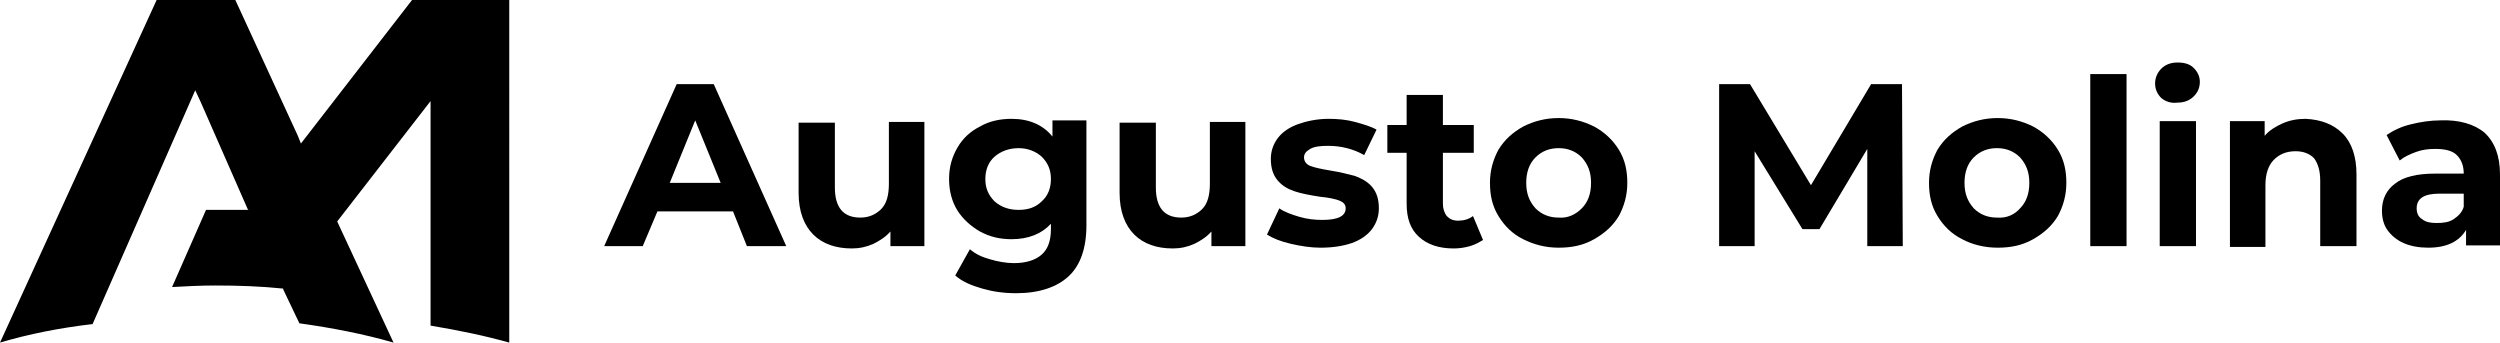 <svg xmlns="http://www.w3.org/2000/svg" xmlns:xlink="http://www.w3.org/1999/xlink" id="Elementos_2.0" x="0px" y="0px" viewBox="0 0 324 44.5" style="enable-background:new 0 0 324 44.5;" xml:space="preserve"><g>	<g>		<path d="M53.4,0L39,18.6l-0.4-1L33.4,6.3l0,0L30.5,0l0,0h0H20.3h0l0,0L0,44.4c3.7-1.1,7.7-1.9,12-2.4l13.3-30.3l0.7,1.5l0,0   l6.1,13.9l0.1,0.1h0h-5.5l-4.4,10c1.8-0.1,3.7-0.2,5.6-0.2c3,0,5.9,0.1,8.8,0.4l0,0.1l2.1,4.4c4.3,0.6,8.4,1.4,12.2,2.5l-7.3-15.7   l-6.8,8.7l6.8-8.7l12.1-15.6v29.1c3.6,0.6,7,1.3,10.2,2.2V0H53.4z"></path>	</g></g><g>	<path d="M95,27.4h-9.8l-1.9,4.5h-5l9.4-21h4.8l9.4,21h-5.1L95,27.4z M93.4,23.7l-3.3-8.1l-3.3,8.1H93.4z"></path>	<path d="M119.8,15.7v16.2h-4.4v-1.9c-0.6,0.7-1.4,1.2-2.2,1.6c-0.9,0.4-1.8,0.6-2.8,0.6c-2.1,0-3.8-0.6-5-1.8s-1.9-3-1.9-5.4v-9.1  h4.7v8.4c0,2.6,1.1,3.9,3.3,3.9c1.1,0,2-0.4,2.7-1.1c0.7-0.7,1-1.8,1-3.3v-8H119.8z"></path>	<path d="M140.8,15.7v13.5c0,3-0.8,5.2-2.3,6.6c-1.5,1.4-3.8,2.2-6.8,2.2c-1.6,0-3-0.2-4.4-0.6c-1.4-0.4-2.6-0.9-3.5-1.7l1.9-3.4  c0.7,0.6,1.5,1,2.6,1.3c1,0.3,2.1,0.5,3.1,0.5c1.6,0,2.8-0.4,3.6-1.1c0.8-0.7,1.2-1.8,1.2-3.3v-0.7c-1.2,1.3-2.9,2-5.1,2  c-1.5,0-2.8-0.3-4.1-1c-1.2-0.7-2.2-1.6-2.9-2.7s-1.1-2.5-1.1-4.1s0.4-2.9,1.1-4.1s1.7-2.1,2.9-2.7c1.2-0.7,2.6-1,4.1-1  c2.3,0,4.1,0.8,5.3,2.3v-2.1H140.8z M135,26.1c0.8-0.7,1.2-1.7,1.2-2.9s-0.4-2.1-1.2-2.9c-0.8-0.7-1.8-1.1-3-1.1  c-1.2,0-2.3,0.4-3.1,1.1c-0.8,0.7-1.2,1.7-1.2,2.9s0.4,2.1,1.2,2.9c0.8,0.7,1.8,1.1,3.1,1.1C133.2,27.2,134.2,26.9,135,26.1z"></path>	<path d="M161.4,15.7v16.2H157v-1.9c-0.6,0.7-1.4,1.2-2.2,1.6c-0.9,0.4-1.8,0.6-2.8,0.6c-2.1,0-3.8-0.6-5-1.8s-1.9-3-1.9-5.4v-9.1  h4.7v8.4c0,2.6,1.1,3.9,3.3,3.9c1.1,0,2-0.4,2.7-1.1c0.7-0.7,1-1.8,1-3.3v-8H161.4z"></path>	<path d="M167.3,31.6c-1.3-0.3-2.3-0.7-3.1-1.2l1.6-3.4c0.7,0.5,1.6,0.8,2.6,1.1s2,0.4,3,0.4c2,0,3-0.5,3-1.5c0-0.5-0.3-0.8-0.8-1  c-0.5-0.2-1.4-0.4-2.5-0.5c-1.3-0.2-2.4-0.4-3.3-0.7c-0.9-0.3-1.6-0.7-2.2-1.4c-0.6-0.7-0.9-1.6-0.9-2.8c0-1,0.3-1.9,0.9-2.7  c0.6-0.8,1.5-1.4,2.6-1.8c1.1-0.4,2.5-0.7,4-0.7c1.1,0,2.3,0.1,3.4,0.4c1.1,0.3,2.1,0.6,2.8,1l-1.6,3.3c-1.4-0.8-3-1.2-4.7-1.2  c-1,0-1.8,0.1-2.3,0.4c-0.5,0.3-0.8,0.6-0.8,1.1c0,0.5,0.3,0.9,0.8,1.1c0.5,0.2,1.4,0.4,2.6,0.6c1.3,0.2,2.4,0.5,3.2,0.7  c0.8,0.3,1.6,0.7,2.2,1.4s0.9,1.6,0.9,2.8c0,1-0.3,1.9-0.9,2.7c-0.6,0.8-1.5,1.4-2.6,1.8c-1.2,0.4-2.5,0.6-4.1,0.6  C169.9,32.1,168.6,31.9,167.3,31.6z"></path>	<path d="M192.2,31.1c-0.5,0.3-1,0.6-1.7,0.8s-1.4,0.3-2.1,0.3c-1.9,0-3.4-0.5-4.5-1.5c-1.1-1-1.6-2.4-1.6-4.3v-6.6h-2.5v-3.6h2.5  v-3.9h4.7v3.9h4v3.6h-4v6.6c0,0.7,0.2,1.2,0.5,1.6c0.4,0.4,0.8,0.6,1.5,0.6c0.7,0,1.4-0.2,1.9-0.6L192.2,31.1z"></path>	<path d="M197.4,31c-1.4-0.7-2.4-1.7-3.2-3c-0.8-1.3-1.1-2.7-1.1-4.3s0.4-3,1.1-4.3c0.8-1.3,1.8-2.2,3.2-3c1.4-0.7,2.9-1.1,4.6-1.1  c1.7,0,3.2,0.4,4.6,1.1c1.3,0.7,2.4,1.7,3.2,3c0.8,1.3,1.1,2.7,1.1,4.3s-0.4,3-1.1,4.3c-0.8,1.3-1.8,2.2-3.2,3s-2.9,1.1-4.6,1.1  C200.3,32.1,198.8,31.7,197.4,31z M205,27c0.8-0.8,1.2-1.9,1.2-3.3c0-1.4-0.4-2.4-1.2-3.3c-0.8-0.8-1.8-1.2-3-1.2  c-1.2,0-2.2,0.4-3,1.2c-0.8,0.8-1.2,1.9-1.2,3.3c0,1.4,0.4,2.4,1.2,3.3c0.8,0.8,1.8,1.2,3,1.2C203.2,28.3,204.2,27.8,205,27z"></path>	<path d="M242,31.9l0-12.6l-6.2,10.4h-2.2l-6.2-10.1v12.3h-4.6v-21h4l7.9,13.1l7.8-13.1h4l0.1,21H242z"></path>	<path d="M254.3,31c-1.4-0.7-2.4-1.7-3.2-3c-0.8-1.3-1.1-2.7-1.1-4.3s0.4-3,1.1-4.3c0.8-1.3,1.8-2.2,3.2-3c1.4-0.7,2.9-1.1,4.6-1.1  c1.7,0,3.2,0.4,4.6,1.1c1.3,0.7,2.4,1.7,3.2,3c0.8,1.3,1.1,2.7,1.1,4.3s-0.4,3-1.1,4.3c-0.8,1.3-1.8,2.2-3.2,3s-2.9,1.1-4.6,1.1  C257.2,32.1,255.6,31.7,254.3,31z M261.8,27c0.8-0.8,1.2-1.9,1.2-3.3c0-1.4-0.4-2.4-1.2-3.3c-0.8-0.8-1.8-1.2-3-1.2  c-1.2,0-2.2,0.4-3,1.2c-0.8,0.8-1.2,1.9-1.2,3.3c0,1.4,0.4,2.4,1.2,3.3c0.8,0.8,1.8,1.2,3,1.2C260.1,28.3,261.1,27.8,261.8,27z"></path>	<path d="M270.9,9.6h4.7v22.3h-4.7V9.6z"></path>	<path d="M280.1,12.7c-0.5-0.5-0.8-1.1-0.8-1.9c0-0.7,0.3-1.4,0.8-1.9c0.5-0.5,1.2-0.8,2.1-0.8c0.9,0,1.6,0.2,2.1,0.7  c0.5,0.5,0.8,1.1,0.8,1.8c0,0.8-0.3,1.4-0.8,1.9s-1.2,0.8-2.1,0.8C281.4,13.4,280.7,13.2,280.1,12.7z M279.9,15.7h4.7v16.2h-4.7  V15.7z"></path>	<path d="M303.6,17.3c1.2,1.2,1.8,3,1.8,5.3v9.3h-4.7v-8.5c0-1.3-0.3-2.2-0.8-2.9c-0.6-0.6-1.4-0.9-2.4-0.9c-1.2,0-2.1,0.4-2.8,1.1  c-0.7,0.7-1.1,1.8-1.1,3.3v8H289V15.7h4.5v1.9c0.6-0.7,1.4-1.2,2.3-1.6c0.9-0.4,1.9-0.6,3-0.6C300.8,15.5,302.4,16.1,303.6,17.3z"></path>	<path d="M322,17.2c1.3,1.2,2,3,2,5.4v9.2h-4.4v-2c-0.9,1.5-2.5,2.3-4.9,2.3c-1.2,0-2.3-0.2-3.2-0.6c-0.9-0.4-1.6-1-2.1-1.7  c-0.5-0.7-0.7-1.6-0.7-2.5c0-1.5,0.6-2.7,1.7-3.5c1.1-0.9,2.9-1.3,5.2-1.3h3.7c0-1-0.3-1.8-0.9-2.4s-1.6-0.8-2.8-0.8  c-0.9,0-1.7,0.1-2.5,0.4s-1.5,0.6-2.1,1.1l-1.7-3.3c0.9-0.6,1.9-1.1,3.2-1.4c1.2-0.3,2.5-0.5,3.8-0.5  C318.7,15.5,320.7,16.1,322,17.2z M318,28.4c0.6-0.4,1.1-0.9,1.3-1.6v-1.7h-3.2c-1.9,0-2.9,0.6-2.9,1.9c0,0.6,0.2,1.1,0.7,1.4  c0.5,0.4,1.1,0.5,1.9,0.5C316.7,28.9,317.4,28.8,318,28.4z"></path></g></svg>